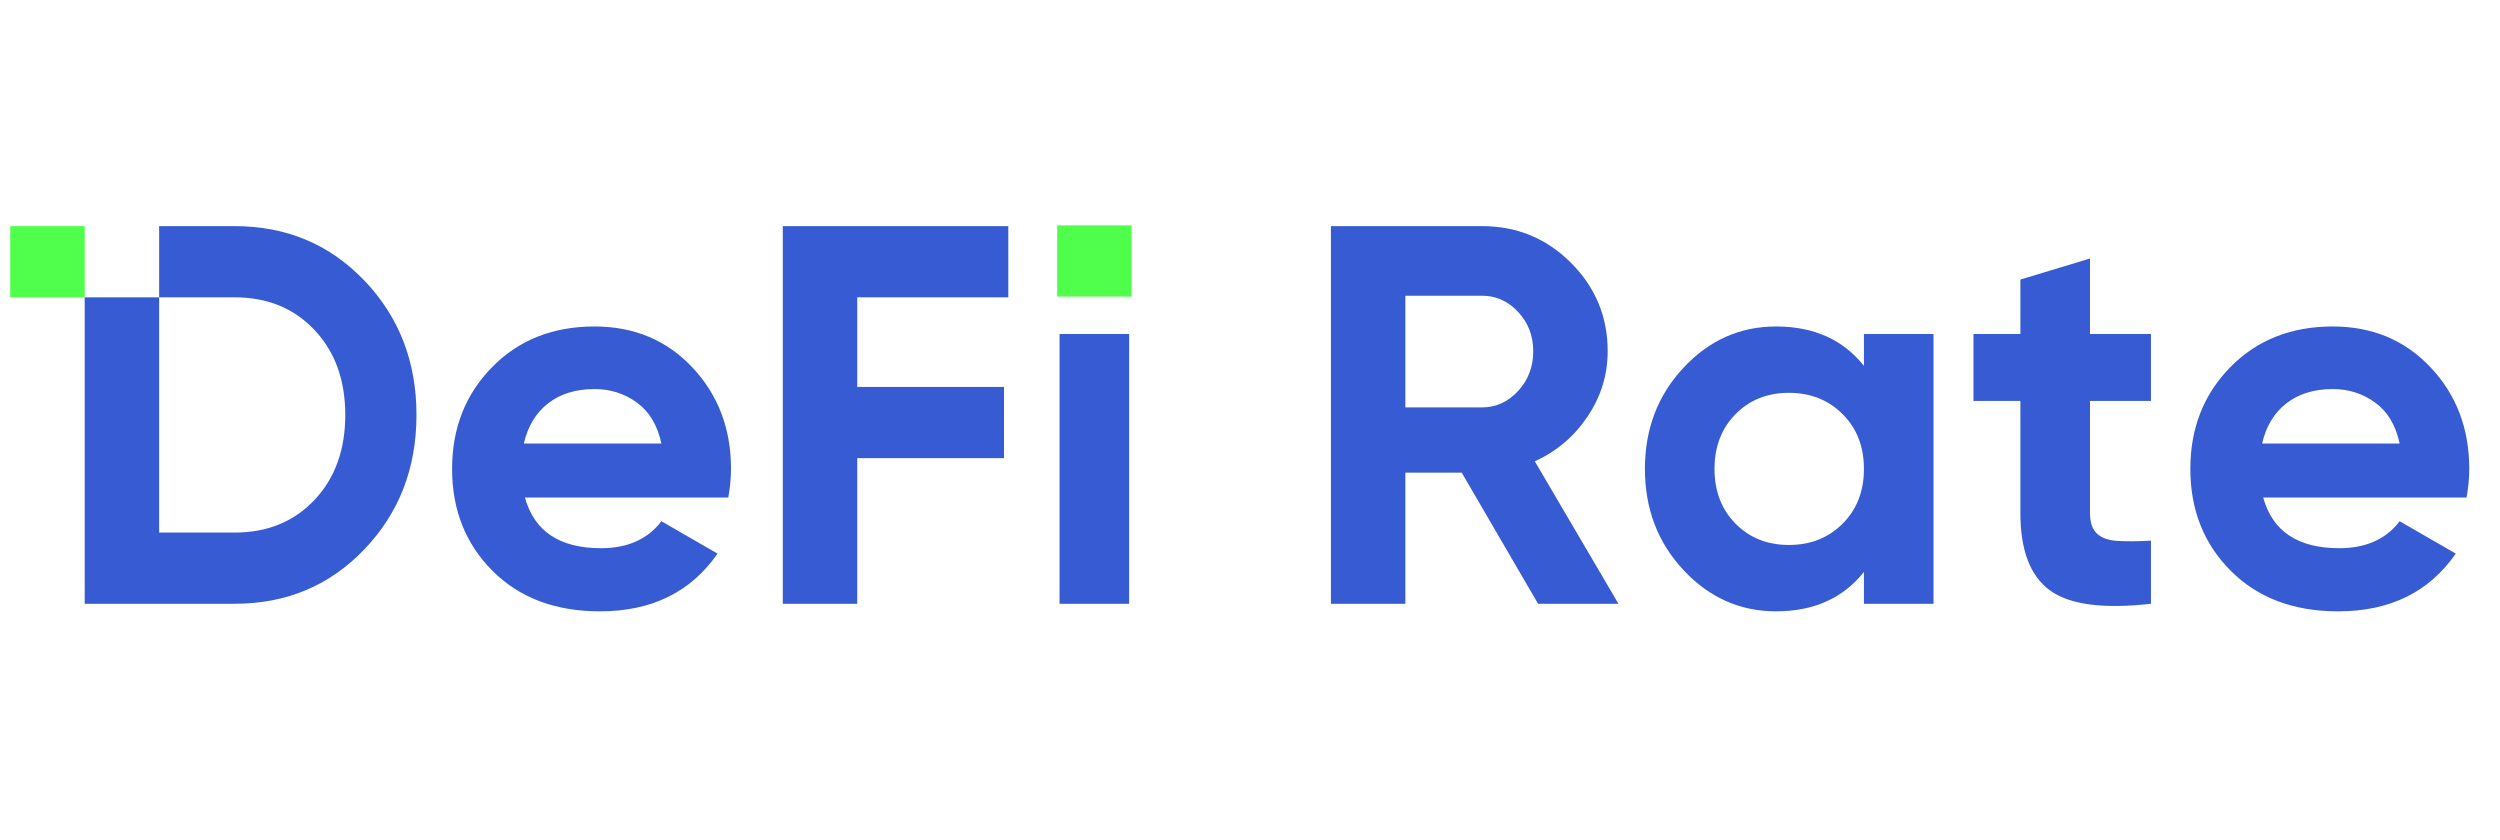 <svg width="122" height="41" viewBox="0 0 122 41" fill="none" xmlns="http://www.w3.org/2000/svg">
<g clip-path="url(#clip0_97_109)">
<path d="M11.452 11.035C13.979 11.035 16.09 11.922 17.784 13.694C19.477 15.467 20.324 17.652 20.324 20.25C20.324 22.847 19.477 25.032 17.784 26.805C16.09 28.578 13.979 29.464 11.452 29.464H4.133V14.51H7.766V25.989H11.452C13.049 25.989 14.348 25.458 15.348 24.396C16.349 23.334 16.849 21.952 16.849 20.25C16.849 18.547 16.349 17.165 15.348 16.103C14.348 15.041 13.049 14.51 11.452 14.51H7.766V11.035H11.452ZM25.616 24.278C26.073 25.927 27.31 26.752 29.328 26.752C30.627 26.752 31.61 26.314 32.277 25.436L35.015 27.016C33.716 28.894 31.803 29.833 29.276 29.833C27.099 29.833 25.353 29.175 24.036 27.858C22.72 26.542 22.062 24.883 22.062 22.882C22.062 20.899 22.711 19.245 24.01 17.92C25.309 16.595 26.976 15.932 29.012 15.932C30.943 15.932 32.535 16.599 33.791 17.933C35.045 19.267 35.673 20.916 35.673 22.882C35.673 23.321 35.629 23.786 35.541 24.278H25.616ZM25.563 21.645H32.277C32.084 20.75 31.684 20.083 31.079 19.644C30.473 19.205 29.785 18.986 29.012 18.986C28.099 18.986 27.345 19.218 26.748 19.684C26.151 20.149 25.756 20.803 25.563 21.645ZM49.205 14.51H41.834V18.881H48.995V22.356H41.834V29.464H38.2V11.035H49.205V14.51ZM51.706 29.464V16.3H55.102V29.464H51.706ZM75.058 29.464L71.333 23.067H68.582V29.464H64.949V11.035H72.321C74.023 11.035 75.471 11.632 76.664 12.825C77.858 14.019 78.455 15.458 78.455 17.143C78.455 18.284 78.13 19.342 77.481 20.316C76.831 21.29 75.971 22.022 74.9 22.514L78.981 29.464H75.058ZM68.582 14.431V19.881H72.321C73.005 19.881 73.593 19.613 74.085 19.078C74.576 18.543 74.822 17.898 74.822 17.143C74.822 16.389 74.576 15.748 74.085 15.221C73.593 14.695 73.005 14.431 72.321 14.431H68.582ZM90.96 16.3H94.356V29.464H90.96V27.911C89.942 29.192 88.512 29.833 86.669 29.833C84.914 29.833 83.409 29.161 82.154 27.819C80.899 26.476 80.272 24.831 80.272 22.882C80.272 20.934 80.899 19.289 82.154 17.946C83.409 16.603 84.914 15.932 86.669 15.932C88.512 15.932 89.942 16.573 90.96 17.854V16.3ZM84.695 25.555C85.379 26.248 86.248 26.594 87.301 26.594C88.354 26.594 89.227 26.248 89.92 25.555C90.614 24.861 90.96 23.971 90.96 22.882C90.96 21.794 90.614 20.904 89.92 20.21C89.227 19.517 88.354 19.17 87.301 19.17C86.248 19.17 85.379 19.517 84.695 20.21C84.01 20.904 83.668 21.794 83.668 22.882C83.668 23.971 84.01 24.861 84.695 25.555ZM104.967 19.565H101.992V25.041C101.992 25.498 102.106 25.831 102.334 26.042C102.562 26.252 102.896 26.371 103.335 26.397C103.773 26.423 104.318 26.419 104.967 26.384V29.464C102.633 29.728 100.987 29.508 100.03 28.806C99.074 28.104 98.595 26.849 98.595 25.041V19.565H96.305V16.3H98.595V13.642L101.992 12.615V16.3H104.967V19.565ZM110.443 24.278C110.9 25.927 112.137 26.752 114.155 26.752C115.454 26.752 116.437 26.314 117.104 25.436L119.842 27.016C118.543 28.894 116.63 29.833 114.103 29.833C111.926 29.833 110.18 29.175 108.863 27.858C107.547 26.542 106.889 24.883 106.889 22.882C106.889 20.899 107.538 19.245 108.837 17.92C110.136 16.595 111.804 15.932 113.839 15.932C115.77 15.932 117.363 16.599 118.618 17.933C119.873 19.267 120.5 20.916 120.5 22.882C120.5 23.321 120.456 23.786 120.369 24.278H110.443ZM110.391 21.645H117.104C116.911 20.75 116.512 20.083 115.906 19.644C115.3 19.205 114.612 18.986 113.839 18.986C112.927 18.986 112.172 19.218 111.575 19.684C110.979 20.149 110.584 20.803 110.391 21.645Z" fill="#375BD2"/>
<path fill-rule="evenodd" clip-rule="evenodd" d="M0.5 11.035H4.133V14.51H0.5V11.035Z" fill="#05FF00" fill-opacity="0.7"/>
<path fill-rule="evenodd" clip-rule="evenodd" d="M51.59 10.999H55.223V14.474H51.59V10.999Z" fill="#05FF00" fill-opacity="0.7"/>
</g>
<defs>
<clipPath id="clip0_97_109">
<rect width="121" height="41" fill="white" transform="translate(0.5)"/>
</clipPath>
</defs>
</svg>

